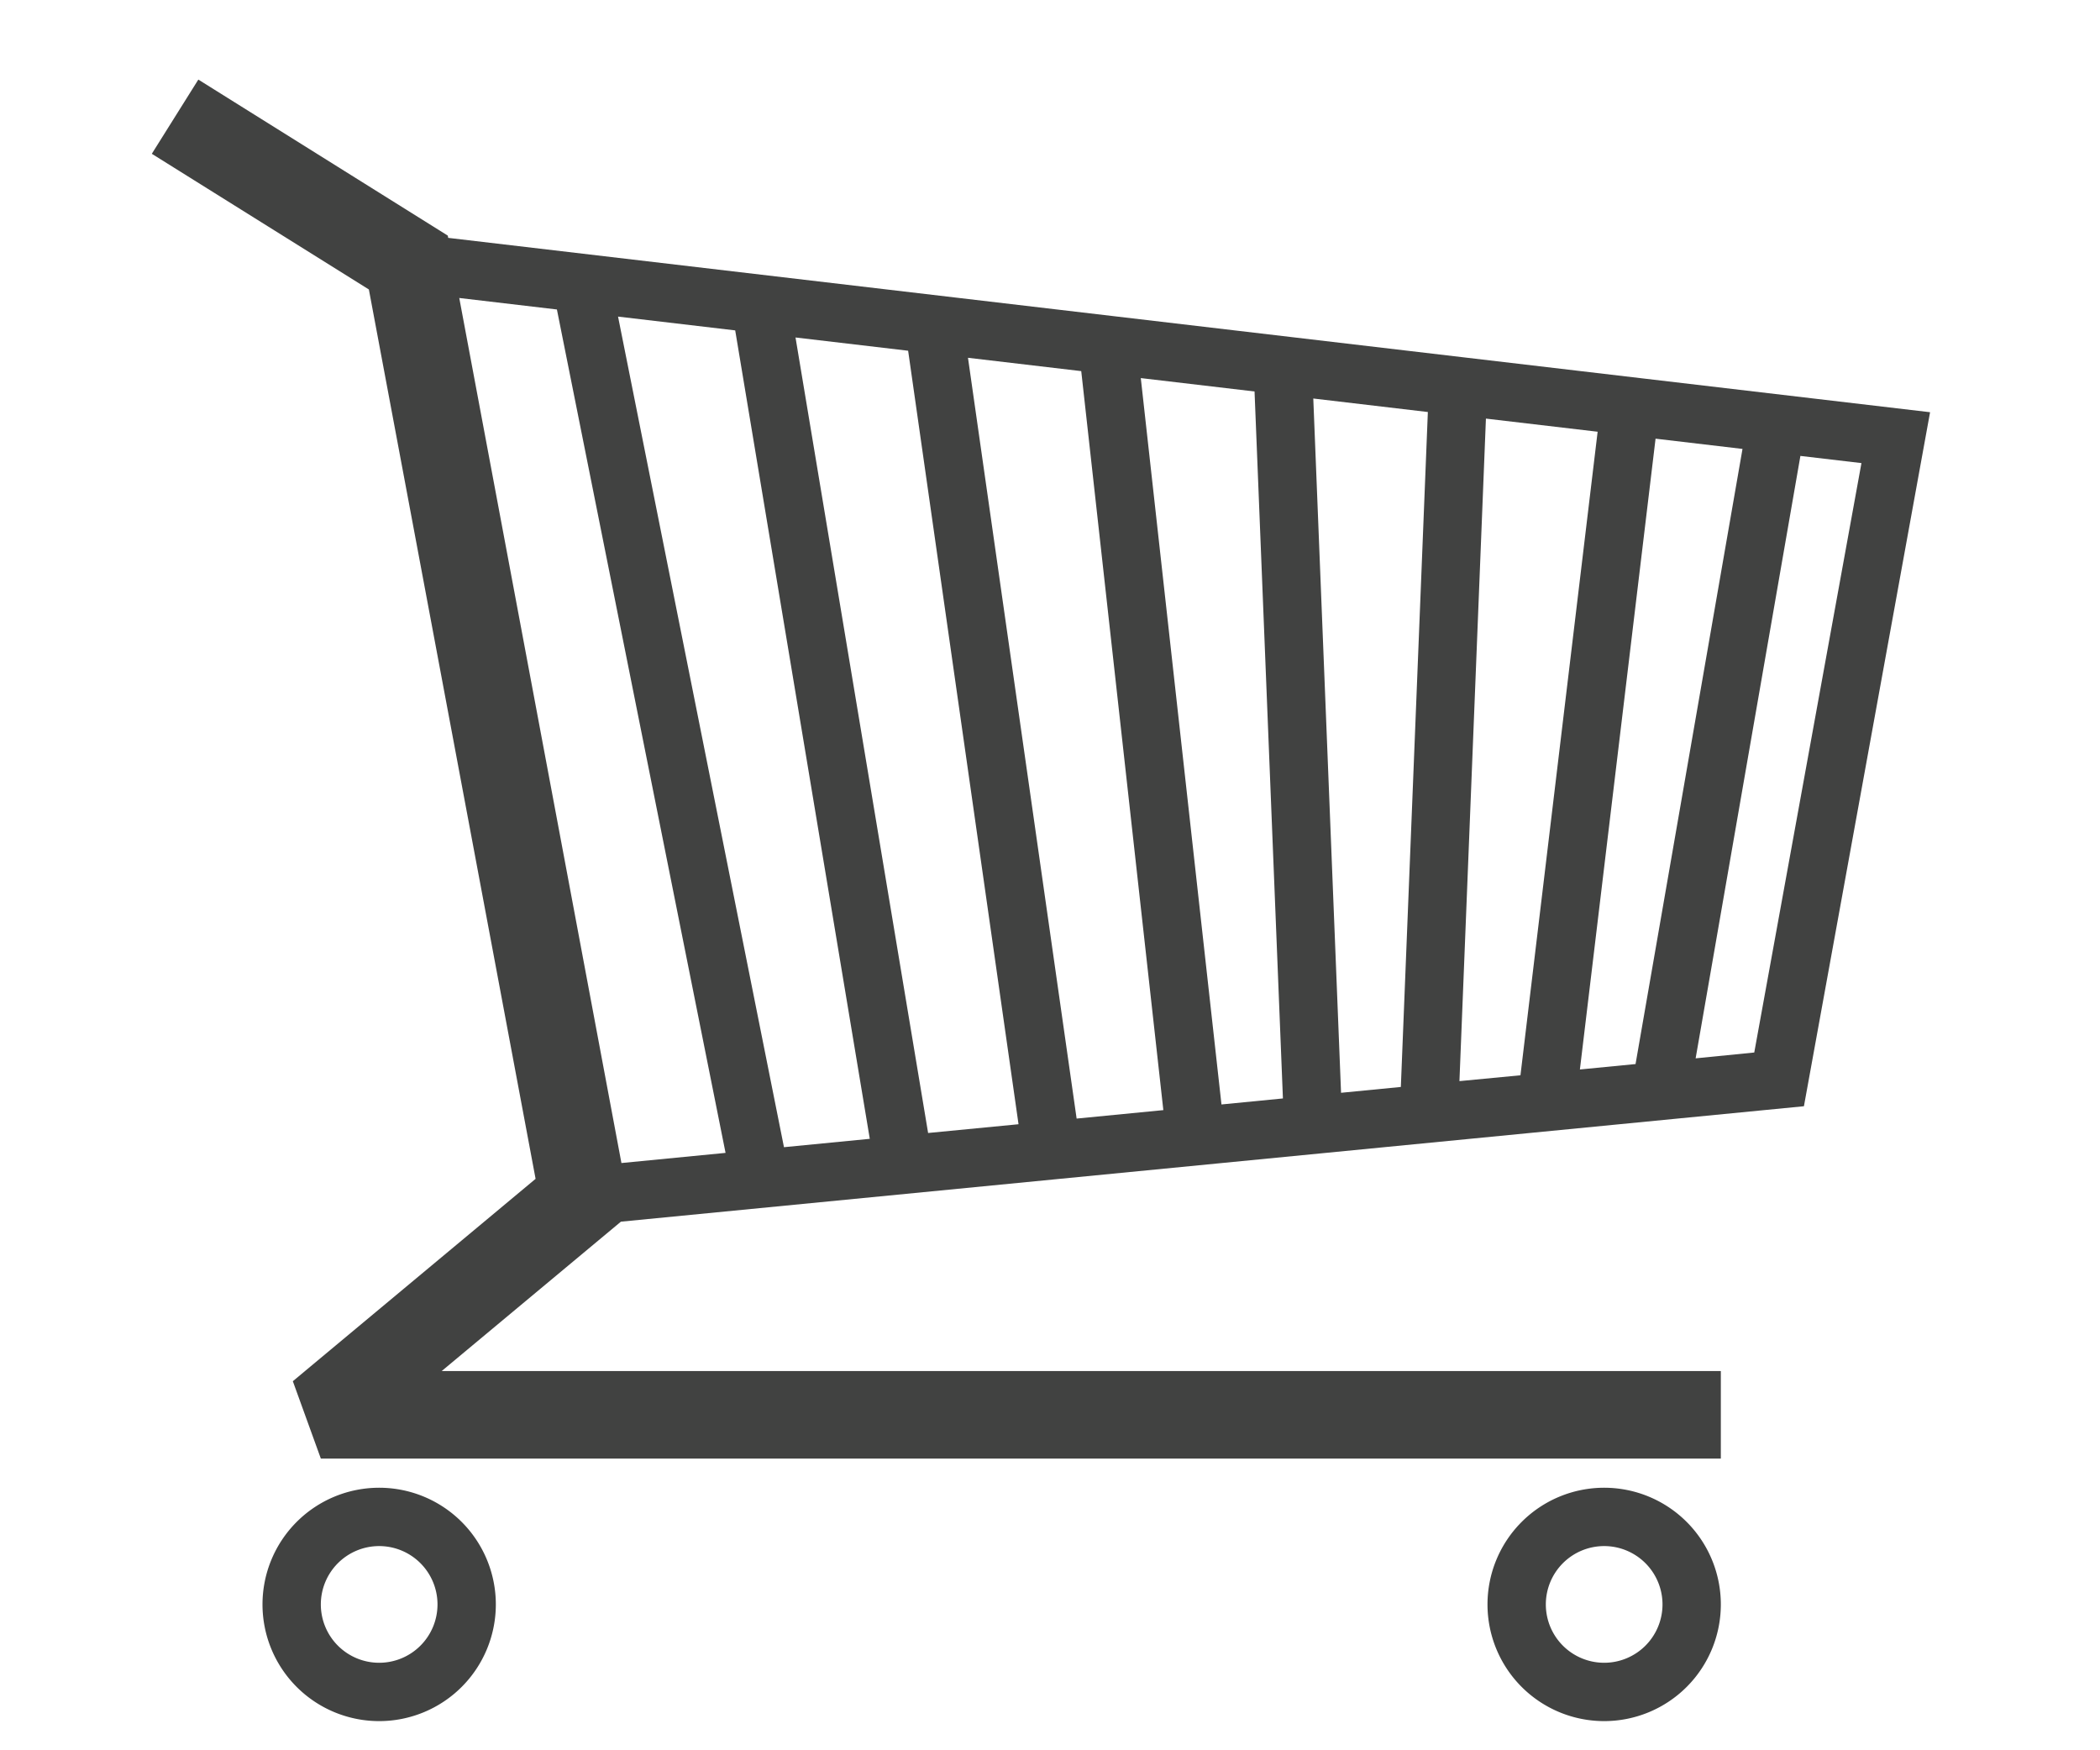 <svg xmlns="http://www.w3.org/2000/svg" width="72" height="60" viewBox="0 0 72 60"><g fill="#414241"><path d="M13,53a2,2,0,1,1-2,2,2,2,0,0,1,2-2m0-2a4,4,0,1,0,4,4,4,4,0,0,0-4-4Z"/><path d="M55,53a2,2,0,1,1-2,2,2,2,0,0,1,2-2m0-2a4,4,0,1,0,4,4,4,4,0,0,0-4-4Z"/><path d="M61.849,37.922l4.325-23.791L15.367,8.154l-.014-.077L6.8,2.728,5.205,5.272l7.442,4.651,5.716,30.488L10.04,47.348,11,50H59V47H15.143l6.146-5.121ZM52.13,36.861l-2.092.2.908-22.711,3.83.45Zm4.632-21.823,2.981.351L56.076,36.476l-1.908.186ZM48.029,37.261l-2.05.2-.952-23.8,3.928.463Zm-4.043.394-2.107.206-2.766-24.9,3.9.459Zm-4.1.4-2.973.29-3.725-26.08,3.883.457Zm-4.965.484-3.1.3L27.275,11.569l3.861.454Zm-5.1.5-2.942.287L21.19,10.853l4.017.473Zm30.325-2.959-2.01.2,3.592-20.651,2.093.246Zm-44.4-25.865,3.348.394,5.782,28.912-3.57.348Z"/></g></svg>